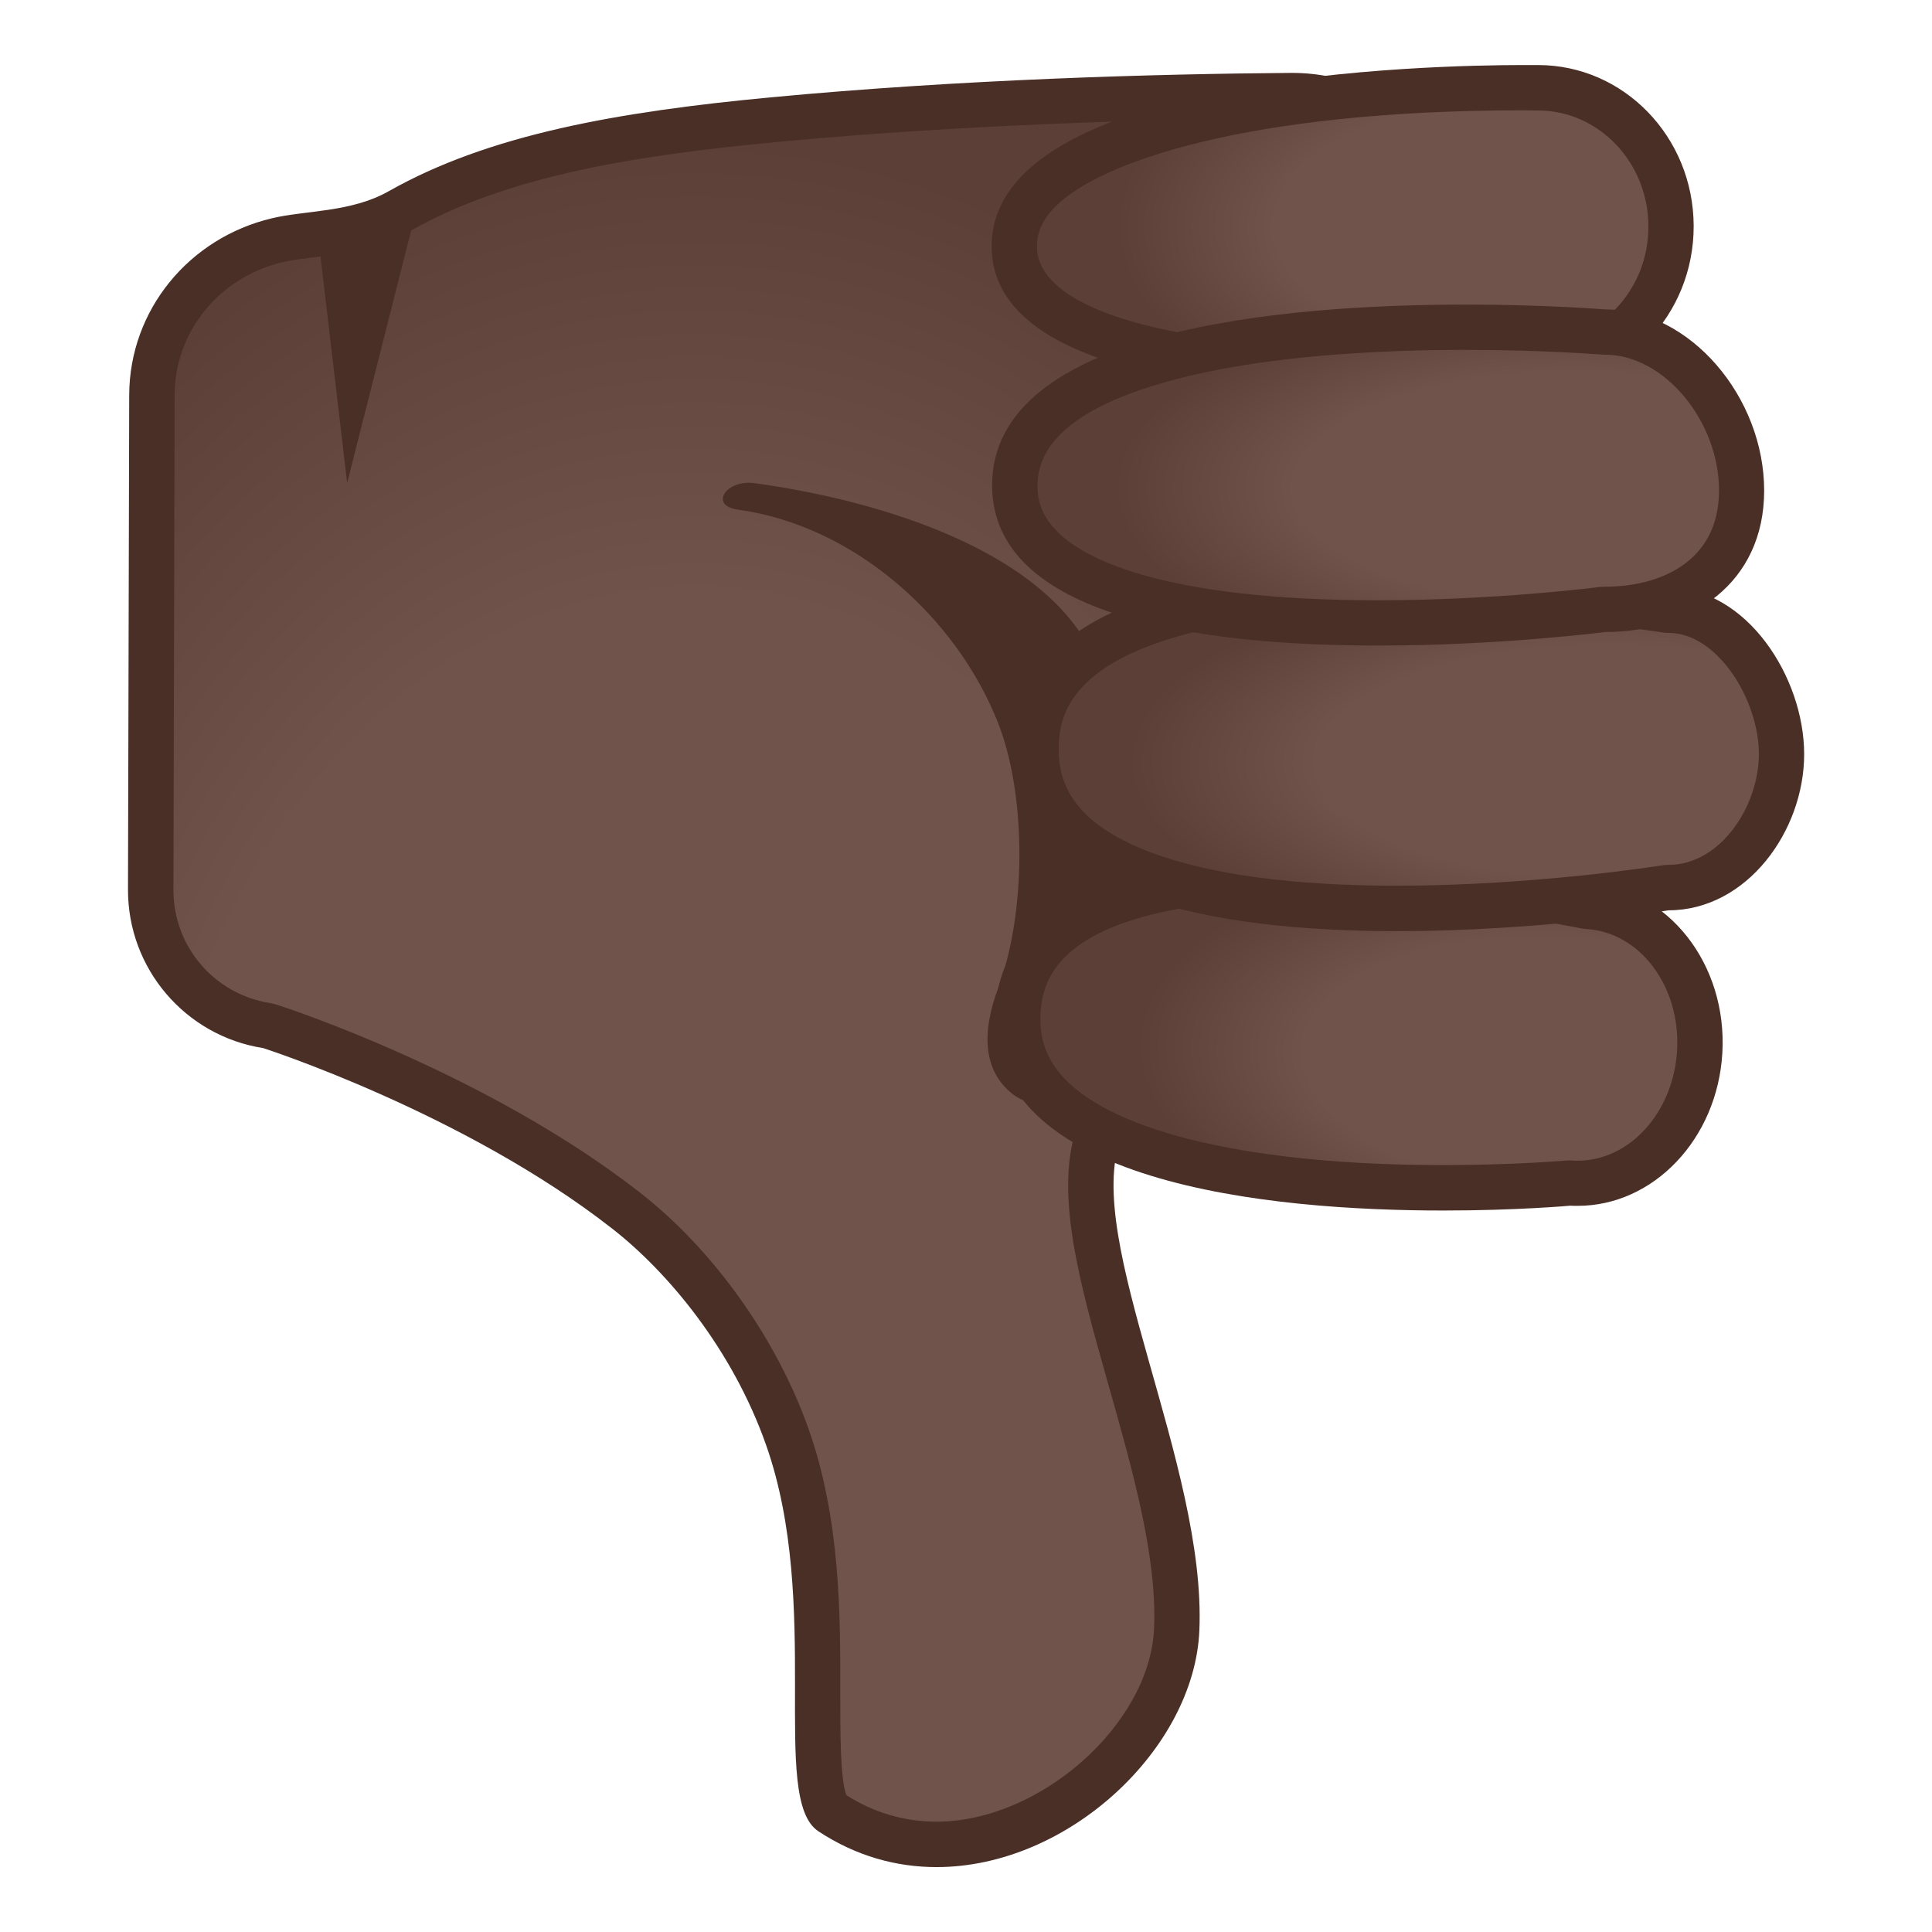 <svg enable-background="new 0 0 128 128" viewBox="0 0 128 128" xmlns="http://www.w3.org/2000/svg"><radialGradient id="e" cx="46.051" cy="38.936" r="75.834" gradientTransform="matrix(1.0287e-13 -1 -.787 -8.0957e-14 76.694 131.12)" gradientUnits="userSpaceOnUse"><stop stop-color="#70534A" offset=".6"/><stop stop-color="#5C4037" offset="1"/></radialGradient><path d="m62.05 122.19c-2.51 0-4.87-0.72-7.01-2.13-0.88-0.58-0.88-4.62-0.87-7.86 0.01-5.02 0.02-11.27-2-16.99-2.03-5.75-6.03-11.36-10.68-15-9.9-7.74-23.03-12.02-23.59-12.2-0.07-0.02-0.15-0.04-0.23-0.05-4.47-0.7-7.71-4.5-7.69-9.02l0.08-32.75c0.01-4.89 3.43-9.1 8.31-10.26 0.63-0.15 1.39-0.24 2.19-0.34 1.87-0.23 3.99-0.5 5.94-1.6 6.88-3.9 15.94-5.21 24.71-6.04 12.74-1.2 25.69-1.54 34.32-1.61 3 0 5.73 1.13 7.78 3.19 2.05 2.05 3.18 4.79 3.18 7.69l-0.05 42.21c-0.01 8.16-6.66 14.79-14.81 14.79h-0.13s-7.24-0.25-7.25-0.25c-0.62 0-1.18 0.39-1.4 0.97-1.49 3.95 0.16 9.76 2.06 16.49 1.61 5.69 3.27 11.57 3.06 16.54-0.32 7.18-8.2 14.22-15.92 14.22z" fill="url(#e)"/><path d="m85.61 7.83c2.51 0 4.86 0.98 6.63 2.75s2.74 4.12 2.74 6.63l-0.05 42.21c-0.01 7.33-5.98 13.3-13.31 13.3h-0.06l-7.2-0.25h-0.11c-1.24 0-2.37 0.77-2.81 1.94-1.66 4.41 0.04 10.44 2.02 17.42 1.58 5.57 3.21 11.34 3 16.07-0.28 6.34-7.55 12.79-14.41 12.79-2.13 0-4.14-0.59-5.97-1.75-0.42-1-0.41-4.3-0.41-6.74 0.01-5.13 0.02-11.52-2.09-17.5-2.12-6.01-6.3-11.88-11.17-15.68-10.11-7.9-23.49-12.27-24.05-12.45-0.15-0.05-0.3-0.08-0.45-0.11-3.73-0.59-6.44-3.76-6.42-7.54l0.08-32.75c0.01-4.19 2.95-7.81 7.15-8.8 0.56-0.13 1.27-0.22 2.03-0.32 1.91-0.24 4.29-0.54 6.49-1.78 6.64-3.76 15.51-5.03 24.11-5.85 12.68-1.2 25.59-1.53 34.19-1.6l0.07 0.01m0-3h-0.1c-9.04 0.07-21.85 0.43-34.45 1.62-10.18 0.96-18.68 2.47-25.31 6.22-2.48 1.41-5.51 1.26-7.73 1.79-5.49 1.3-9.44 6.07-9.46 11.71l-0.08 32.76c-0.02 5.23 3.79 9.7 8.96 10.51 0 0 13.32 4.29 23.12 11.96 3.68 2.87 7.95 7.97 10.19 14.32 3.74 10.58 0.23 23.46 3.46 25.6 2.51 1.66 5.19 2.38 7.84 2.38 8.74 0 17.07-7.86 17.41-15.66 0.48-10.99-7.71-25.93-5.21-32.57l7.24 0.25h0.12c8.99 0 16.3-7.29 16.31-16.29l0.05-42.21c0.02-6.85-5.53-12.39-12.36-12.39z" fill="#4A2F27"/><path d="m66.12 65.5c1.88-5 1.9-12.8 0-17.62-2.75-6.96-9.48-13.05-17.25-14.12-1.9-0.26-0.77-2.01 1.12-1.75 8.41 1.16 19.79 4.57 22.75 12.12 8.12 20.75-1.38 31.62-5.62 28.38-2.04-1.58-2.06-4.18-1-7.01z" fill="#4A2F27"/><radialGradient id="d" cx="2491.5" cy="-549.66" r="20.331" gradientTransform="matrix(-1.388 -.079 -.037 .679 3541.4 640.54)" gradientUnits="userSpaceOnUse"><stop stop-color="#70534A" offset=".606"/><stop stop-color="#5C4037" offset=".999"/></radialGradient><path d="m95.63 78.7c-13.12 0-22.44-2.21-26.22-6.23-1.45-1.53-2.09-3.31-1.96-5.43 0.43-7.41 10.49-8.96 18.84-8.96 9.34 0 18.6 1.92 18.69 1.94 0.07 0.02 0.15 0.03 0.22 0.03 4.39 0.26 7.72 4.58 7.42 9.63-0.29 4.89-3.84 8.72-8.09 8.72-0.14 0-0.27 0-0.41-0.01h-0.09c-0.04 0-0.09 0-0.13 0.01-0.04-0.01-3.51 0.3-8.27 0.3z" fill="url(#d)"/><path d="m86.28 59.58c9.16 0 18.29 1.89 18.38 1.91 0.14 0.03 0.29 0.05 0.44 0.06 3.56 0.21 6.26 3.82 6.01 8.05-0.24 4.09-3.13 7.3-6.59 7.3-0.11 0-0.22 0-0.32-0.01-0.06 0-0.12-0.01-0.17-0.01-0.09 0-0.18 0-0.27 0.01-0.03 0-3.45 0.3-8.13 0.3-12.52 0-21.68-2.1-25.13-5.76-1.16-1.23-1.66-2.61-1.56-4.32 0.1-1.64 0.7-4.02 4.81-5.7 2.99-1.21 7.21-1.83 12.53-1.83m0-3c-9.81 0-19.85 2.06-20.34 10.37-0.67 11.52 18.27 13.25 29.69 13.25 4.89 0 8.4-0.32 8.4-0.32 0.17 0.01 0.33 0.01 0.5 0.01 5.01 0 9.25-4.42 9.58-10.13 0.34-5.89-3.61-10.91-8.83-11.22 0 0.01-9.39-1.96-19-1.96z" fill="#4A2F27"/><radialGradient id="c" cx="2580.6" cy="-727.5" r="18.753" gradientTransform="matrix(-1.697 .002 .003 .68 4488 540.01)" gradientUnits="userSpaceOnUse"><stop stop-color="#70534A" offset=".606"/><stop stop-color="#5C4037" offset=".999"/></radialGradient><path d="m92.55 60.18c-10.91 0-23.91-1.83-23.91-10.57 0-8.73 13-10.57 23.91-10.57 9.26 0 17.68 1.35 17.76 1.36s0.16 0.02 0.24 0.02c4.21 0 7.48 5.12 7.48 9.53 0 4.18-3.07 8.84-7.48 8.84-0.08 0-0.16 0.01-0.24 0.02-0.09 0.02-8.51 1.37-17.76 1.37z" fill="url(#c)"/><path d="m92.55 40.55c9.12 0 17.44 1.33 17.52 1.34 0.16 0.03 0.32 0.04 0.48 0.04 3.22 0 5.98 4.41 5.98 8.03 0 3.47-2.56 7.34-5.98 7.34-0.16 0-0.32 0.01-0.48 0.04-0.08 0.01-8.4 1.34-17.52 1.34-6.83 0-12.26-0.72-16.15-2.15-5.61-2.06-6.26-4.94-6.26-6.92 0-1.99 0.65-4.86 6.26-6.92 3.88-1.42 9.32-2.14 16.15-2.14m0-3c-11.93 0-25.41 2.19-25.41 12.07s13.47 12.07 25.41 12.07c9.49 0 18-1.38 18-1.38 5.16 0 8.98-5.23 8.98-10.34s-3.82-11.03-8.98-11.03c0-0.01-8.52-1.39-18-1.39z" fill="#4A2F27"/><radialGradient id="b" cx="2624.1" cy="-563.09" r="20.446" gradientTransform="matrix(-1.307 .006 .005 .68 3533.2 382.11)" gradientUnits="userSpaceOnUse"><stop stop-color="#70534A" offset=".606"/><stop stop-color="#5C4037" offset=".999"/></radialGradient><path d="m91.85 24.59c-15.66 0-24.64-3.01-24.66-8.26 0-1.38 0.54-2.6 1.67-3.73 6.45-6.47 27.79-6.8 32-6.8 0.62 0 0.98 0.01 0.98 0.01 4.91 0 8.86 4.11 8.88 9.15 0.01 2.46-0.91 4.78-2.58 6.52-1.66 1.73-3.86 2.68-6.2 2.69-0.04 0-0.09 0-0.13 0.01-0.05 0.01-4.39 0.41-9.96 0.41z" fill="url(#b)"/><path d="m100.86 7.31c0.6 0 0.94 0.01 0.95 0.01h0.09c4.02 0 7.3 3.44 7.31 7.66 0.01 2.07-0.76 4.02-2.16 5.48-1.37 1.43-3.19 2.22-5.12 2.23-0.09 0-0.18 0-0.27 0.01-0.04 0-4.3 0.4-9.8 0.4-14.27 0-23.15-2.59-23.16-6.76 0-0.61 0.12-1.55 1.23-2.66 2.92-2.95 12.77-6.37 30.93-6.37m0-3c-5.86 0-35.2 0.57-35.16 12.03 0.03 8.31 15.45 9.75 26.16 9.75 5.71 0 10.08-0.41 10.08-0.41 5.69-0.02 10.29-4.82 10.27-10.72-0.02-5.89-4.63-10.65-10.31-10.65h-0.03-1.01z" fill="#4A2F27"/><radialGradient id="a" cx="2601.6" cy="-707.6" r="18.611" gradientTransform="matrix(-1.636 .002 .003 .68 4362.6 508.27)" gradientUnits="userSpaceOnUse"><stop stop-color="#70534A" offset=".606"/><stop stop-color="#5C4037" offset=".999"/></radialGradient><path d="m91.29 41.26c-8.98 0-24.06-1.19-24.06-9.12 0-9.45 20.9-10.47 29.89-10.47 5.23 0 9.07 0.31 9.11 0.31h0.12c4.73 0 9.03 5 9.03 10.5 0 5.81-4.87 7.87-9.03 7.87-0.06 0-0.13 0-0.19 0.01-0.07 0.03-6.94 0.9-14.87 0.9z" fill="url(#a)"/><path d="m97.12 23.18c5.15 0 8.95 0.31 8.99 0.31 0.08 0.01 0.16 0.01 0.25 0.01 3.87 0 7.53 4.37 7.53 9 0 4.7-3.89 6.37-7.53 6.37-0.13 0-0.26 0.01-0.39 0.02-0.07 0.01-6.85 0.88-14.68 0.88-6.81 0-12.27-0.63-16.21-1.87-6.34-2-6.34-4.82-6.34-5.75 0-3.04 3.02-5.38 8.97-6.97 6.16-1.66 13.96-2 19.41-2m0-3c-11.99 0-31.39 1.6-31.39 11.97 0 8.8 14 10.62 25.56 10.62 8.13 0 15.06-0.9 15.06-0.9 5.64 0 10.53-3.2 10.53-9.37s-4.89-12-10.53-12c0 0-3.88-0.32-9.23-0.32z" fill="#4A2F27"/><polygon points="27.79 13.1 23 32 21 15" fill="#4A2F27"/></svg>
